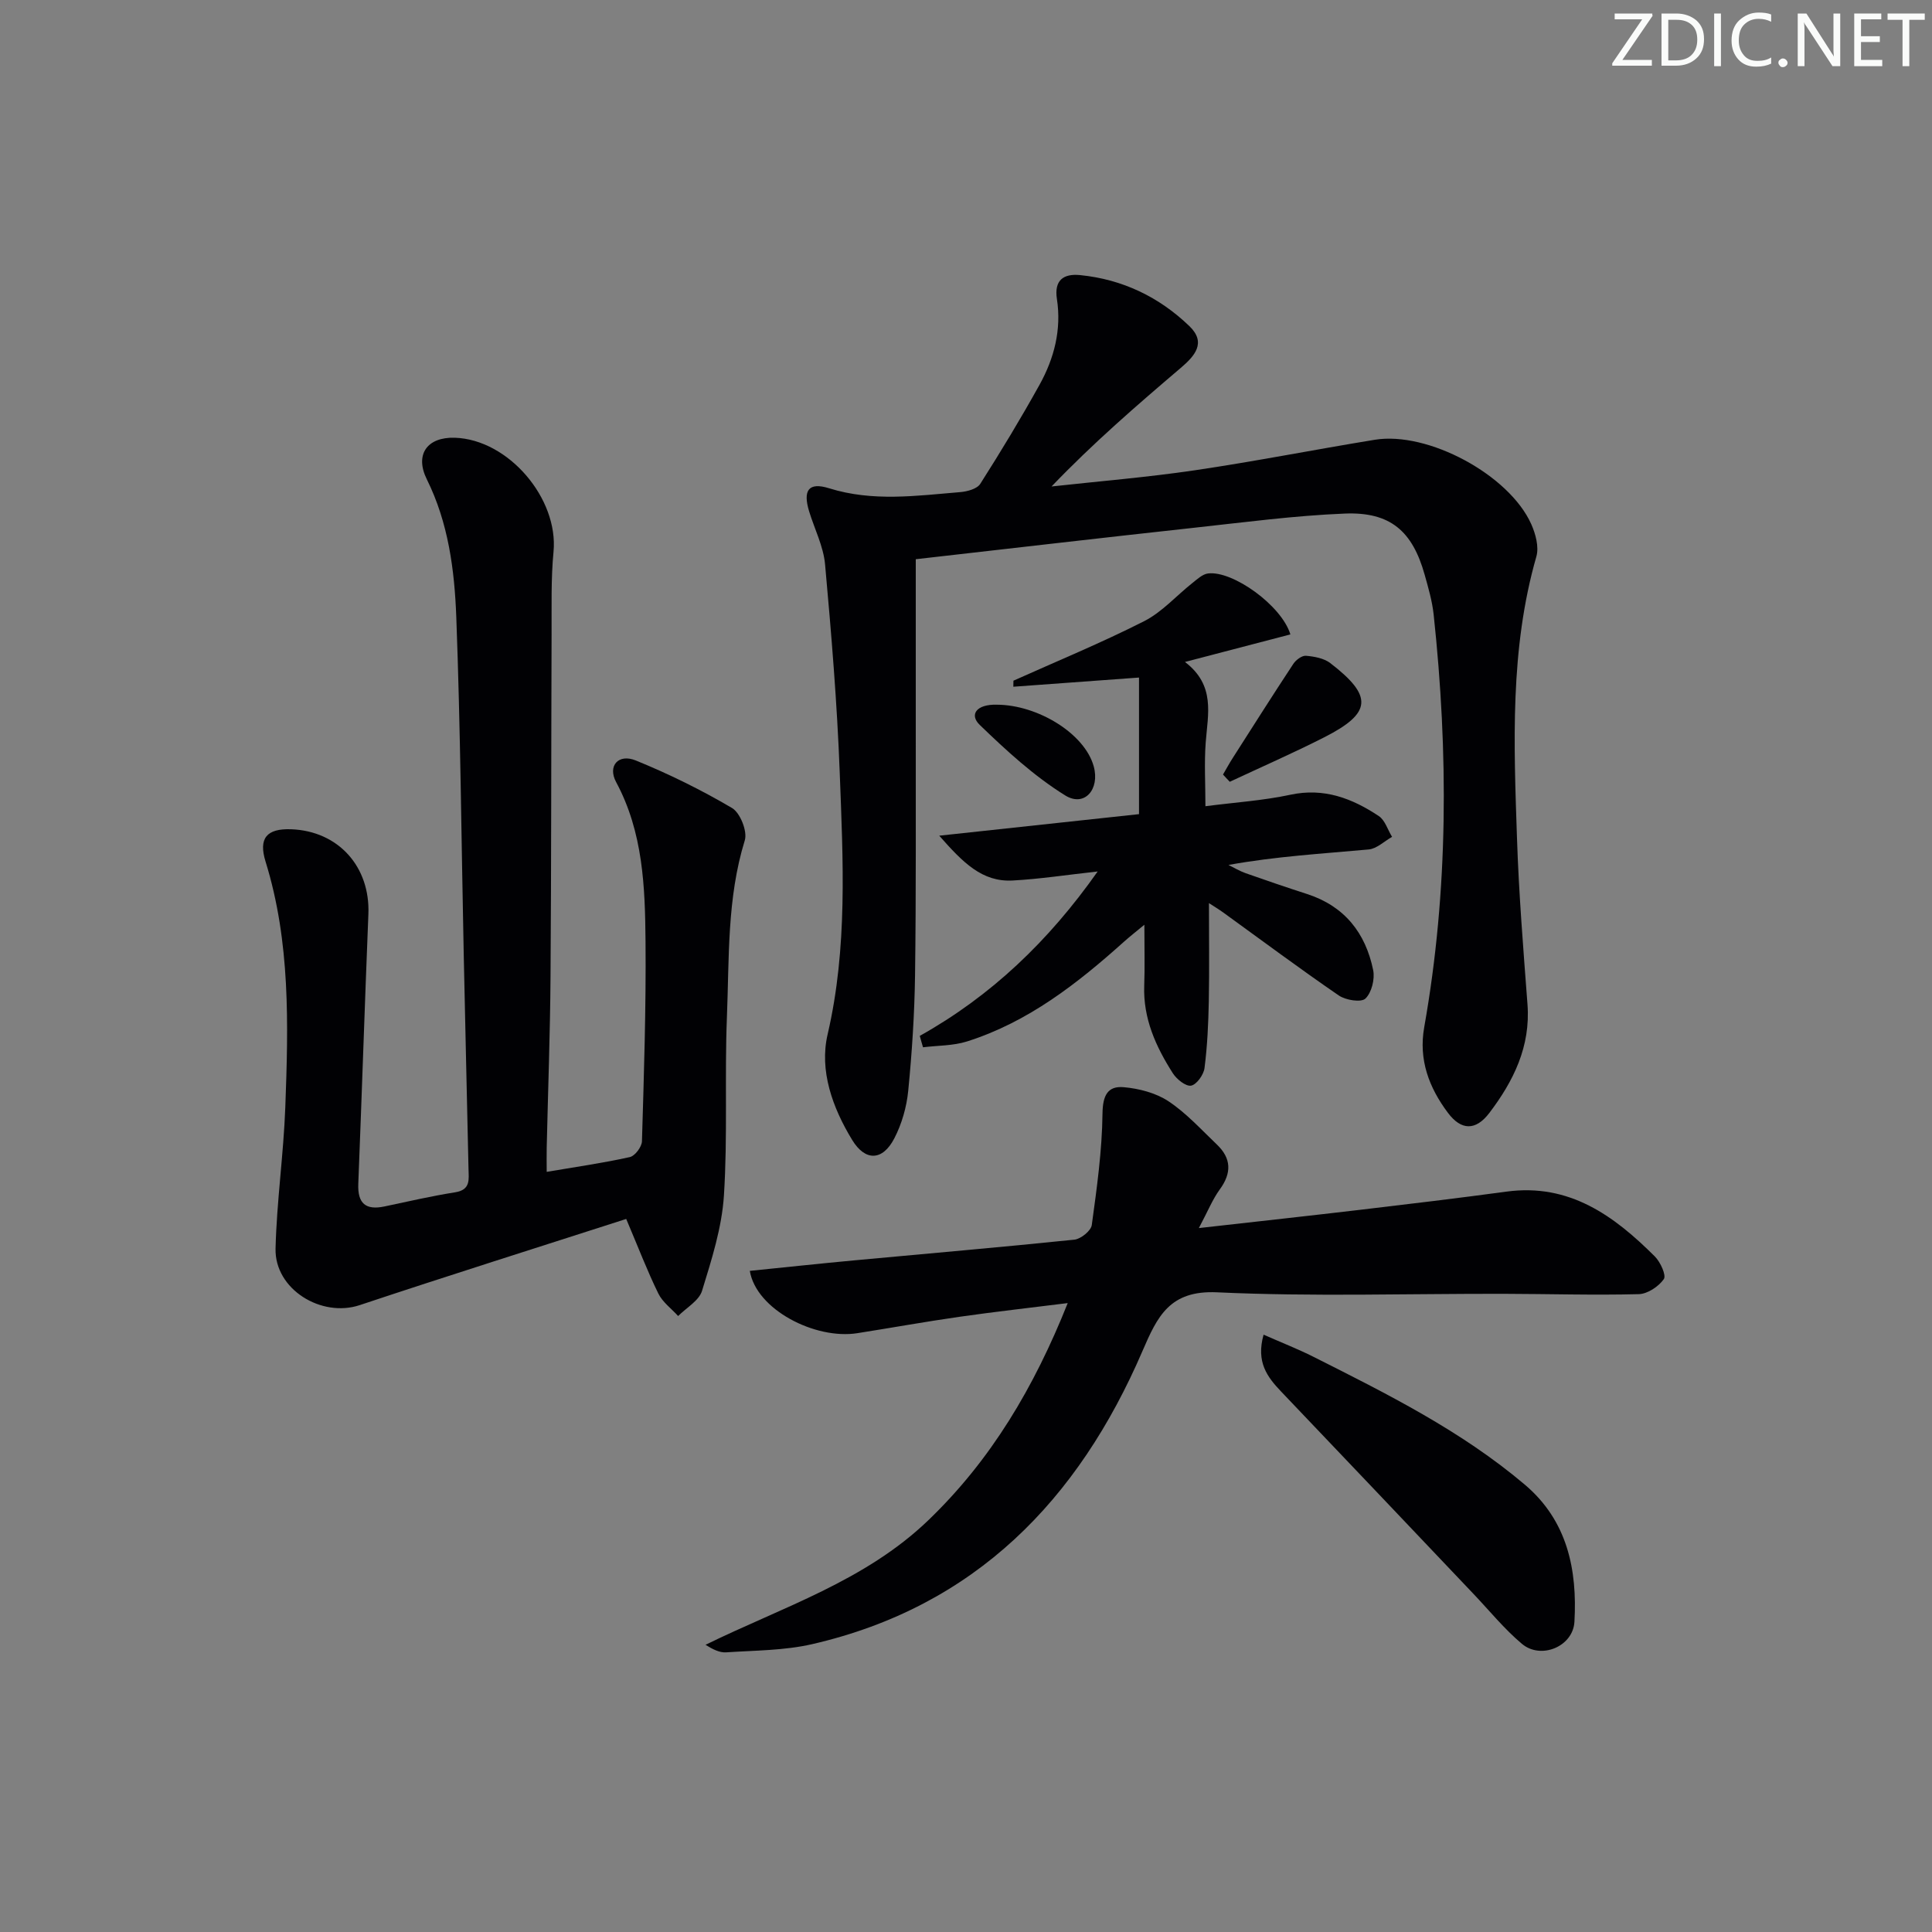 <svg enable-background="new 0 0 400 400" viewBox="0 0 400 400" xmlns="http://www.w3.org/2000/svg"><rect x="0" y="0" width="400" height="400" fill="#808080" stroke="none"/><g fill="#fafbfa"><path d="m342.2 3.2-6.3 9.2h6.1v1.2h-8.2v-.5l6.2-9.1h-5.7v-1.2h7.8v.4z"/><path d="m344 13.7v-10.9h3.1c1.6 0 3 .5 4.1 1.4 1.1 1 1.6 2.2 1.6 3.9s-.5 3-1.6 4-2.5 1.5-4.2 1.5h-3zm1.4-9.6v8.4h1.6c1.4 0 2.5-.4 3.2-1.1.8-.8 1.2-1.8 1.2-3.2s-.4-2.4-1.2-3.1-1.8-1-3.1-1z"/><path d="m356.3 2.8v10.9h-1.4v-10.9z"/><path d="m366.6 13.2c-.8.4-1.8.6-3 .6-1.6 0-2.8-.5-3.7-1.5s-1.4-2.3-1.4-3.9c0-1.7.5-3.2 1.6-4.2s2.4-1.6 4-1.6c1 0 1.9.1 2.6.4v1.5c-.8-.4-1.6-.6-2.6-.6-1.2 0-2.2.4-3 1.2s-1.1 1.9-1.1 3.3c0 1.3.4 2.3 1.1 3.1s1.6 1.1 2.8 1.1c1.1 0 2-.2 2.8-.7v1.3z"/><path d="m368.2 13c0-.3.1-.5.3-.6.2-.2.4-.3.6-.3.3 0 .5.1.7.3s.3.4.3.6-.1.5-.3.6c-.2.2-.4.3-.7.3s-.5-.1-.6-.3c-.2-.2-.3-.4-.3-.6z"/><path d="m381.1 13.7h-1.7l-5.5-8.4c-.2-.2-.3-.5-.4-.7 0 .2.1.8.1 1.5v7.6h-1.4v-10.9h1.8l5.3 8.3c.3.4.4.6.4.8 0-.3-.1-.8-.1-1.6v-7.5h1.4v10.9z"/><path d="m389.7 13.7h-5.8v-10.9h5.6v1.2h-4.2v3.5h3.9v1.2h-3.9v3.7h4.4z"/><path d="m398.4 4.1h-3.1v9.6h-1.4v-9.6h-3.1v-1.3h7.7v1.3z"/></g><path d="m129.65 252.37c-18.29 5.89-36.78 11.71-55.17 17.84-7.95 2.65-17.64-3.28-17.43-11.71.24-9.78 1.66-19.52 2.02-29.3.63-17.08 1.07-34.18-4.09-50.82-1.49-4.82.21-6.88 5.32-6.69 9.76.37 16.37 7.76 15.97 17.58-.75 18.61-1.35 37.23-2.09 55.84-.16 4.05 1.53 5.5 5.44 4.67 4.86-1.03 9.72-2.15 14.63-2.93 3.24-.51 2.79-2.71 2.75-4.83-.32-14.8-.68-29.61-.99-44.41-.49-23.29-.67-46.59-1.54-69.87-.37-9.73-1.63-19.48-6.1-28.5-2.55-5.15.08-8.79 5.79-8.61 11.11.35 21.5 12.59 20.44 23.62-.54 5.62-.37 11.31-.4 16.97-.09 23.65-.05 47.31-.22 70.96-.08 11.81-.52 23.61-.79 35.42-.04 1.6 0 3.2 0 5.02 6.18-1.05 11.75-1.84 17.21-3.06 1.07-.24 2.48-2.12 2.51-3.28.41-13.8.86-27.6.74-41.4-.1-11.27-.5-22.56-6.09-32.96-1.81-3.37.49-5.94 4.08-4.47 6.85 2.79 13.55 6.09 19.92 9.84 1.69 1 3.22 4.84 2.64 6.7-3.71 12-3.21 24.36-3.7 36.6-.49 12.31.17 24.67-.62 36.95-.43 6.65-2.55 13.27-4.53 19.71-.63 2.05-3.24 3.5-4.95 5.22-1.39-1.54-3.22-2.86-4.1-4.66-2.25-4.58-4.08-9.38-6.65-15.44z" fill="#010104"/><path d="m189.6 115.78c0 11.7.01 23.48 0 35.26-.02 16.96.08 33.92-.15 50.88-.11 7.97-.63 15.96-1.41 23.9-.33 3.37-1.33 6.88-2.89 9.88-2.43 4.68-6.01 4.75-8.7.34-4.09-6.7-6.85-14.37-5.1-21.88 4.17-17.98 3.19-36.04 2.51-54.12-.54-14.42-1.74-28.83-3.04-43.21-.34-3.71-2.17-7.28-3.29-10.93-1.33-4.34-.17-6.15 4.12-4.81 9.07 2.83 18.07 1.55 27.13.8 1.46-.12 3.5-.66 4.17-1.71 4.28-6.72 8.4-13.54 12.27-20.51 3.04-5.48 4.58-11.42 3.6-17.78-.59-3.86 1.34-5.29 4.84-4.93 8.74.88 16.32 4.52 22.59 10.56 3.58 3.45 1.1 6.19-1.82 8.68-9.09 7.74-18.13 15.55-26.72 24.52 9.88-1.09 19.81-1.9 29.64-3.35 12.47-1.84 24.84-4.29 37.28-6.32 11-1.8 27.83 7.25 32.4 17.47.9 2.02 1.63 4.71 1.06 6.7-5.51 19.2-4.67 38.82-4.01 58.4.38 11.46 1.31 22.9 2.17 34.33.66 8.71-2.9 15.9-7.91 22.49-2.82 3.7-5.82 3.62-8.56-.04-3.91-5.21-6.11-10.99-4.91-17.73 5.03-28.38 5.01-56.89 1.95-85.45-.3-2.78-1.1-5.52-1.86-8.23-2.53-9.03-7.11-13.04-16.54-12.66-10.43.42-20.83 1.81-31.22 2.94-18.82 2.05-37.61 4.24-57.6 6.51z" fill="#010104"/><path d="m248.21 254.26c12.14-1.37 22.85-2.54 33.55-3.8 10.06-1.19 20.12-2.39 30.15-3.75 13-1.76 22.26 4.99 30.71 13.43 1.15 1.15 2.4 3.9 1.86 4.68-1.08 1.54-3.36 3.07-5.19 3.12-9.31.24-18.64-.05-27.96-.07-19.78-.04-39.6.61-59.34-.31-9.83-.46-12.36 4.99-15.45 12.15-13.28 30.84-34.65 52.93-68.41 60.7-5.76 1.32-11.85 1.29-17.79 1.69-1.35.09-2.75-.61-4.27-1.56 15.94-7.82 33.03-13.19 46.14-25.8 12.97-12.47 21.87-27.45 28.85-44.95-7.88.99-15.17 1.8-22.42 2.84-7.06 1.01-14.08 2.28-21.13 3.39-8.71 1.38-20.94-4.86-22.27-12.9 7.21-.73 14.38-1.5 21.56-2.17 15.21-1.42 30.44-2.72 45.63-4.29 1.34-.14 3.44-1.83 3.61-3.02 1.05-7.66 2.13-15.38 2.22-23.09.05-3.74 1.06-5.75 4.39-5.46 3.17.28 6.64 1.18 9.25 2.9 3.7 2.45 6.78 5.86 10.03 8.96 3.01 2.86 3.11 5.9.61 9.31-1.52 2.1-2.5 4.57-4.33 8z" fill="#010104"/><path d="m190.43 214.47c14.77-8.27 26.64-19.58 36.83-34.04-6.4.7-11.99 1.57-17.61 1.87-6.29.34-10.25-3.67-15.19-9.28 14.7-1.58 28.03-3.02 41.36-4.46 0-9.46 0-18.82 0-28.28-9.18.67-17.6 1.29-26.02 1.9.01-.42.02-.83.02-1.25 9.04-4.06 18.23-7.84 27.06-12.32 3.72-1.89 6.66-5.27 10.01-7.92.99-.78 2.08-1.82 3.22-1.96 5.12-.64 15.27 6.66 17.05 12.62-6.96 1.82-13.92 3.63-21.83 5.7 6.36 4.84 4.74 10.8 4.3 16.65-.32 4.26-.06 8.57-.06 13.22 6.16-.8 11.97-1.17 17.6-2.38 6.96-1.49 12.8.76 18.3 4.42 1.29.86 1.84 2.84 2.74 4.3-1.61.91-3.16 2.46-4.84 2.61-9.56.88-19.16 1.42-29.03 3.21 1.19.58 2.34 1.28 3.57 1.71 4.23 1.49 8.47 2.94 12.74 4.32 7.73 2.51 12.08 8.06 13.65 15.74.38 1.86-.32 4.67-1.61 5.9-.89.84-4.08.33-5.51-.65-8.09-5.55-15.96-11.42-23.91-17.17-.92-.66-1.89-1.25-2.97-1.95 0 6.94.1 13.61-.03 20.28-.09 4.63-.3 9.29-.89 13.88-.18 1.38-1.63 3.41-2.77 3.63-1.09.2-2.98-1.31-3.77-2.54-3.52-5.51-6.19-11.36-5.94-18.17.14-3.81.03-7.62.03-12.6-1.83 1.51-3.02 2.44-4.14 3.44-9.71 8.72-19.92 16.71-32.58 20.72-2.88.91-6.07.83-9.11 1.21-.24-.78-.45-1.57-.67-2.36z" fill="#010104"/><path d="m261.61 276.33c3.79 1.67 7.13 2.97 10.32 4.58 15.28 7.69 30.62 15.33 43.79 26.49 8.79 7.45 10.86 17.57 10.25 28.37-.29 5.14-6.92 7.88-10.86 4.58-3.66-3.07-6.72-6.86-10.04-10.35-13.28-13.98-26.54-27.98-39.86-41.93-2.85-3-5.18-6.06-3.6-11.74z" fill="#010104"/><path d="m253.21 160.36c.68-1.16 1.32-2.35 2.05-3.48 4.15-6.5 8.28-13.02 12.52-19.45.54-.81 1.77-1.73 2.61-1.66 1.72.15 3.71.51 5.02 1.51 8.91 6.85 8.64 10.35-1.26 15.38-6.42 3.26-13.02 6.15-19.54 9.2-.48-.49-.94-1-1.4-1.5z" fill="#010104"/><path d="m206.39 145.9c8.44.03 18.17 5.96 20.05 12.75 1.32 4.77-1.91 8.51-5.89 6.04-6.46-4-12.21-9.3-17.71-14.61-2.19-2.12-.7-4.3 3.55-4.18z" fill="#010104"/></svg>